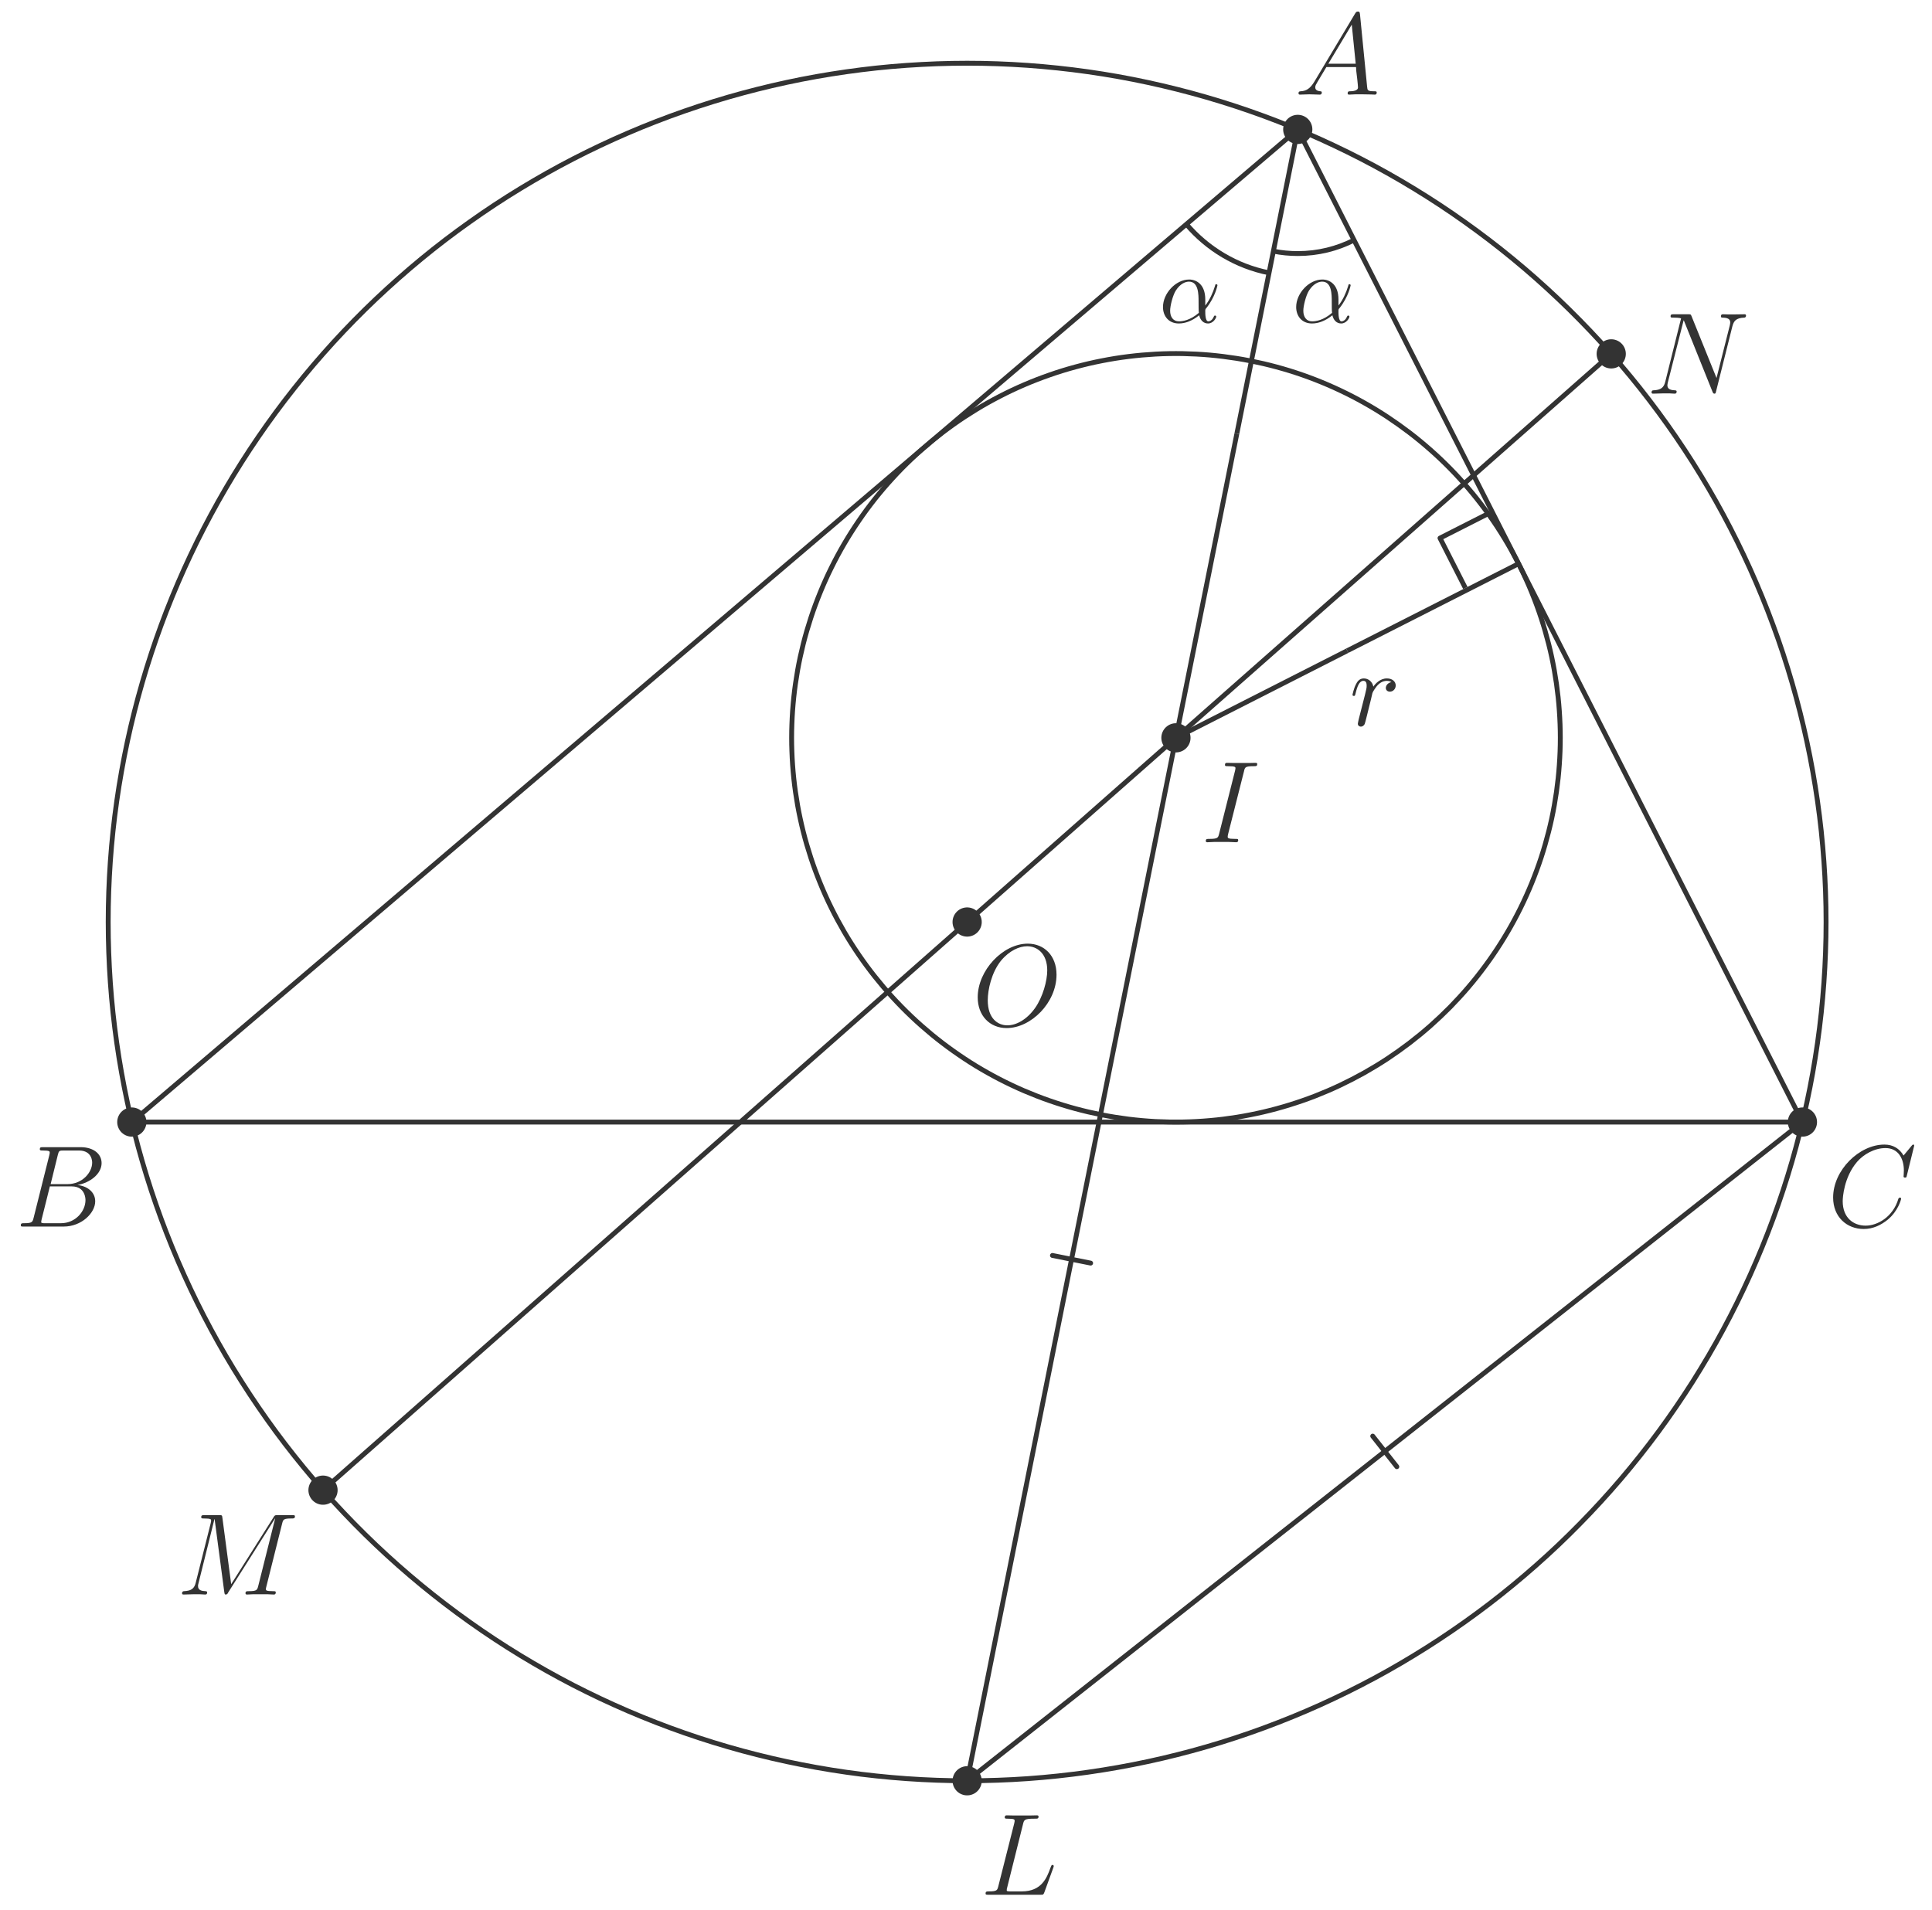 <?xml version="1.0" encoding="UTF-8"?>
<svg xmlns="http://www.w3.org/2000/svg" xmlns:xlink="http://www.w3.org/1999/xlink" width="198.43pt" height="196.2pt" viewBox="0 0 198.43 196.2" version="1.1">
<defs>
<g>
<symbol overflow="visible" id="glyph0-0">
<path style="stroke:none;" d=""/>
</symbol>
<symbol overflow="visible" id="glyph0-1">
<path style="stroke:none;" d="M 2.031 -1.328 C 1.609 -0.625 1.203 -0.375 0.641 -0.344 C 0.5 -0.328 0.406 -0.328 0.406 -0.125 C 0.406 -0.047 0.469 0 0.547 0 C 0.766 0 1.297 -0.031 1.516 -0.031 C 1.859 -0.031 2.25 0 2.578 0 C 2.656 0 2.797 0 2.797 -0.234 C 2.797 -0.328 2.703 -0.344 2.625 -0.344 C 2.359 -0.375 2.125 -0.469 2.125 -0.75 C 2.125 -0.922 2.203 -1.047 2.359 -1.312 L 3.266 -2.828 L 6.312 -2.828 C 6.328 -2.719 6.328 -2.625 6.328 -2.516 C 6.375 -2.203 6.516 -0.953 6.516 -0.734 C 6.516 -0.375 5.906 -0.344 5.719 -0.344 C 5.578 -0.344 5.453 -0.344 5.453 -0.125 C 5.453 0 5.562 0 5.625 0 C 5.828 0 6.078 -0.031 6.281 -0.031 L 6.953 -0.031 C 7.688 -0.031 8.219 0 8.219 0 C 8.312 0 8.438 0 8.438 -0.234 C 8.438 -0.344 8.328 -0.344 8.156 -0.344 C 7.5 -0.344 7.484 -0.453 7.453 -0.812 L 6.719 -8.266 C 6.688 -8.516 6.641 -8.531 6.516 -8.531 C 6.391 -8.531 6.328 -8.516 6.219 -8.328 Z M 3.469 -3.172 L 5.875 -7.188 L 6.281 -3.172 Z M 3.469 -3.172 "/>
</symbol>
<symbol overflow="visible" id="glyph0-2">
<path style="stroke:none;" d="M 4.375 -7.344 C 4.484 -7.797 4.531 -7.812 5 -7.812 L 6.547 -7.812 C 7.906 -7.812 7.906 -6.672 7.906 -6.562 C 7.906 -5.594 6.938 -4.359 5.359 -4.359 L 3.641 -4.359 Z M 6.391 -4.266 C 7.703 -4.5 8.875 -5.422 8.875 -6.516 C 8.875 -7.453 8.062 -8.156 6.703 -8.156 L 2.875 -8.156 C 2.641 -8.156 2.531 -8.156 2.531 -7.938 C 2.531 -7.812 2.641 -7.812 2.828 -7.812 C 3.547 -7.812 3.547 -7.719 3.547 -7.594 C 3.547 -7.562 3.547 -7.5 3.5 -7.312 L 1.891 -0.891 C 1.781 -0.469 1.75 -0.344 0.922 -0.344 C 0.688 -0.344 0.578 -0.344 0.578 -0.125 C 0.578 0 0.641 0 0.891 0 L 4.984 0 C 6.812 0 8.219 -1.391 8.219 -2.594 C 8.219 -3.578 7.359 -4.172 6.391 -4.266 Z M 4.703 -0.344 L 3.078 -0.344 C 2.922 -0.344 2.891 -0.344 2.828 -0.359 C 2.688 -0.375 2.672 -0.391 2.672 -0.484 C 2.672 -0.578 2.703 -0.641 2.719 -0.75 L 3.562 -4.125 L 5.812 -4.125 C 7.219 -4.125 7.219 -2.812 7.219 -2.719 C 7.219 -1.562 6.188 -0.344 4.703 -0.344 Z M 4.703 -0.344 "/>
</symbol>
<symbol overflow="visible" id="glyph0-3">
<path style="stroke:none;" d="M 8.922 -8.312 C 8.922 -8.422 8.844 -8.422 8.828 -8.422 C 8.797 -8.422 8.75 -8.422 8.656 -8.297 L 7.828 -7.297 C 7.406 -8.016 6.75 -8.422 5.859 -8.422 C 3.281 -8.422 0.594 -5.797 0.594 -2.984 C 0.594 -0.984 2 0.25 3.734 0.25 C 4.703 0.25 5.531 -0.156 6.234 -0.734 C 7.266 -1.609 7.578 -2.766 7.578 -2.875 C 7.578 -2.969 7.484 -2.969 7.453 -2.969 C 7.344 -2.969 7.328 -2.906 7.297 -2.859 C 6.75 -0.984 5.141 -0.094 3.938 -0.094 C 2.672 -0.094 1.578 -0.906 1.578 -2.609 C 1.578 -2.984 1.703 -5.062 3.047 -6.641 C 3.703 -7.406 4.828 -8.062 5.969 -8.062 C 7.281 -8.062 7.859 -6.984 7.859 -5.766 C 7.859 -5.453 7.828 -5.188 7.828 -5.141 C 7.828 -5.031 7.953 -5.031 7.984 -5.031 C 8.109 -5.031 8.125 -5.047 8.172 -5.266 Z M 8.922 -8.312 "/>
</symbol>
<symbol overflow="visible" id="glyph0-4">
<path style="stroke:none;" d="M 4.406 -7.281 C 4.5 -7.703 4.531 -7.812 5.406 -7.812 C 5.672 -7.812 5.766 -7.812 5.766 -8.047 C 5.766 -8.156 5.625 -8.156 5.594 -8.156 C 5.375 -8.156 5.109 -8.141 4.906 -8.141 L 3.438 -8.141 C 3.188 -8.141 2.922 -8.156 2.672 -8.156 C 2.578 -8.156 2.453 -8.156 2.453 -7.938 C 2.453 -7.812 2.547 -7.812 2.781 -7.812 C 3.531 -7.812 3.531 -7.719 3.531 -7.594 C 3.531 -7.5 3.5 -7.438 3.484 -7.328 L 1.859 -0.891 C 1.75 -0.469 1.734 -0.344 0.859 -0.344 C 0.594 -0.344 0.484 -0.344 0.484 -0.125 C 0.484 0 0.609 0 0.672 0 C 0.891 0 1.141 -0.031 1.359 -0.031 L 2.828 -0.031 C 3.078 -0.031 3.328 0 3.578 0 C 3.672 0 3.812 0 3.812 -0.219 C 3.812 -0.344 3.734 -0.344 3.484 -0.344 C 2.734 -0.344 2.734 -0.438 2.734 -0.578 C 2.734 -0.609 2.734 -0.672 2.781 -0.859 Z M 4.406 -7.281 "/>
</symbol>
<symbol overflow="visible" id="glyph0-5">
<path style="stroke:none;" d="M 8.672 -5.234 C 8.672 -7.203 7.391 -8.422 5.719 -8.422 C 3.156 -8.422 0.578 -5.672 0.578 -2.906 C 0.578 -1.031 1.812 0.25 3.547 0.25 C 6.062 0.25 8.672 -2.359 8.672 -5.234 Z M 3.625 -0.031 C 2.641 -0.031 1.609 -0.734 1.609 -2.609 C 1.609 -3.688 2 -5.469 2.969 -6.672 C 3.844 -7.719 4.859 -8.156 5.656 -8.156 C 6.703 -8.156 7.719 -7.391 7.719 -5.672 C 7.719 -4.609 7.266 -2.938 6.469 -1.812 C 5.594 -0.578 4.5 -0.031 3.625 -0.031 Z M 3.625 -0.031 "/>
</symbol>
<symbol overflow="visible" id="glyph0-6">
<path style="stroke:none;" d="M 8.844 -6.906 C 8.984 -7.422 9.172 -7.781 10.078 -7.812 C 10.109 -7.812 10.25 -7.828 10.25 -8.031 C 10.25 -8.156 10.141 -8.156 10.094 -8.156 C 9.859 -8.156 9.25 -8.141 9.016 -8.141 L 8.438 -8.141 C 8.266 -8.141 8.062 -8.156 7.891 -8.156 C 7.812 -8.156 7.672 -8.156 7.672 -7.938 C 7.672 -7.812 7.766 -7.812 7.859 -7.812 C 8.578 -7.797 8.625 -7.516 8.625 -7.297 C 8.625 -7.203 8.609 -7.156 8.578 -7 L 7.219 -1.609 L 4.656 -7.953 C 4.578 -8.156 4.562 -8.156 4.297 -8.156 L 2.844 -8.156 C 2.609 -8.156 2.5 -8.156 2.5 -7.938 C 2.5 -7.812 2.578 -7.812 2.812 -7.812 C 2.875 -7.812 3.578 -7.812 3.578 -7.703 C 3.578 -7.688 3.547 -7.594 3.531 -7.547 L 1.953 -1.219 C 1.812 -0.641 1.516 -0.375 0.734 -0.344 C 0.672 -0.344 0.547 -0.328 0.547 -0.125 C 0.547 0 0.672 0 0.703 0 C 0.938 0 1.547 -0.031 1.797 -0.031 L 2.359 -0.031 C 2.531 -0.031 2.734 0 2.906 0 C 2.984 0 3.125 0 3.125 -0.234 C 3.125 -0.328 3 -0.344 2.953 -0.344 C 2.562 -0.359 2.172 -0.438 2.172 -0.859 C 2.172 -0.953 2.203 -1.062 2.219 -1.156 L 3.844 -7.547 C 3.906 -7.438 3.906 -7.406 3.953 -7.297 L 6.797 -0.219 C 6.859 -0.078 6.891 0 7 0 C 7.109 0 7.125 -0.031 7.172 -0.234 Z M 8.844 -6.906 "/>
</symbol>
<symbol overflow="visible" id="glyph0-7">
<path style="stroke:none;" d="M 10.859 -7.297 C 10.969 -7.703 10.984 -7.812 11.828 -7.812 C 12.062 -7.812 12.172 -7.812 12.172 -8.047 C 12.172 -8.156 12.078 -8.156 11.859 -8.156 L 10.422 -8.156 C 10.125 -8.156 10.109 -8.156 9.984 -7.953 L 5.625 -1.062 L 4.719 -7.906 C 4.688 -8.156 4.672 -8.156 4.359 -8.156 L 2.875 -8.156 C 2.656 -8.156 2.547 -8.156 2.547 -7.938 C 2.547 -7.812 2.656 -7.812 2.828 -7.812 C 3.562 -7.812 3.562 -7.719 3.562 -7.594 C 3.562 -7.562 3.562 -7.5 3.516 -7.312 L 1.984 -1.219 C 1.844 -0.641 1.562 -0.375 0.766 -0.344 C 0.734 -0.344 0.578 -0.328 0.578 -0.125 C 0.578 0 0.688 0 0.734 0 C 0.984 0 1.594 -0.031 1.828 -0.031 L 2.406 -0.031 C 2.562 -0.031 2.766 0 2.938 0 C 3.031 0 3.156 0 3.156 -0.234 C 3.156 -0.328 3.031 -0.344 2.984 -0.344 C 2.594 -0.359 2.219 -0.438 2.219 -0.859 C 2.219 -0.984 2.219 -0.984 2.266 -1.156 L 3.906 -7.75 L 3.922 -7.75 L 4.906 -0.328 C 4.953 -0.031 4.953 0 5.062 0 C 5.203 0 5.266 -0.094 5.312 -0.203 L 10.125 -7.812 L 10.141 -7.812 L 8.406 -0.891 C 8.297 -0.469 8.266 -0.344 7.438 -0.344 C 7.203 -0.344 7.094 -0.344 7.094 -0.125 C 7.094 0 7.203 0 7.266 0 C 7.469 0 7.703 -0.031 7.906 -0.031 L 9.328 -0.031 C 9.531 -0.031 9.781 0 9.984 0 C 10.078 0 10.203 0 10.203 -0.234 C 10.203 -0.344 10.094 -0.344 9.922 -0.344 C 9.188 -0.344 9.188 -0.438 9.188 -0.562 C 9.188 -0.578 9.188 -0.656 9.219 -0.75 Z M 10.859 -7.297 "/>
</symbol>
<symbol overflow="visible" id="glyph0-8">
<path style="stroke:none;" d="M 4.391 -7.25 C 4.5 -7.703 4.531 -7.812 5.578 -7.812 C 5.906 -7.812 5.984 -7.812 5.984 -8.047 C 5.984 -8.156 5.859 -8.156 5.812 -8.156 C 5.562 -8.156 5.297 -8.141 5.062 -8.141 L 3.453 -8.141 C 3.234 -8.141 2.969 -8.156 2.734 -8.156 C 2.641 -8.156 2.516 -8.156 2.516 -7.938 C 2.516 -7.812 2.625 -7.812 2.797 -7.812 C 3.531 -7.812 3.531 -7.719 3.531 -7.594 C 3.531 -7.562 3.531 -7.5 3.484 -7.312 L 1.859 -0.891 C 1.75 -0.469 1.734 -0.344 0.891 -0.344 C 0.672 -0.344 0.547 -0.344 0.547 -0.125 C 0.547 0 0.625 0 0.859 0 L 6.219 0 C 6.484 0 6.484 -0.016 6.578 -0.234 L 7.5 -2.766 C 7.516 -2.828 7.547 -2.906 7.547 -2.938 C 7.547 -3.016 7.484 -3.062 7.422 -3.062 C 7.406 -3.062 7.344 -3.062 7.328 -3.016 C 7.297 -3 7.297 -2.969 7.203 -2.75 C 6.828 -1.703 6.281 -0.344 4.266 -0.344 L 3.125 -0.344 C 2.953 -0.344 2.922 -0.344 2.859 -0.359 C 2.719 -0.375 2.719 -0.391 2.719 -0.484 C 2.719 -0.578 2.734 -0.641 2.766 -0.75 Z M 4.391 -7.25 "/>
</symbol>
<symbol overflow="visible" id="glyph1-0">
<path style="stroke:none;" d=""/>
</symbol>
<symbol overflow="visible" id="glyph1-1">
<path style="stroke:none;" d="M 0.953 -0.641 C 0.922 -0.484 0.859 -0.234 0.859 -0.172 C 0.859 0.016 1.016 0.125 1.172 0.125 C 1.312 0.125 1.5 0.031 1.578 -0.188 C 1.609 -0.234 1.969 -1.719 2.016 -1.906 C 2.109 -2.266 2.297 -3.031 2.359 -3.328 C 2.406 -3.469 2.719 -3.984 2.984 -4.219 C 3.062 -4.297 3.375 -4.578 3.844 -4.578 C 4.141 -4.578 4.297 -4.453 4.312 -4.453 C 3.984 -4.391 3.734 -4.141 3.734 -3.844 C 3.734 -3.672 3.859 -3.469 4.156 -3.469 C 4.453 -3.469 4.75 -3.719 4.75 -4.109 C 4.75 -4.5 4.406 -4.828 3.844 -4.828 C 3.141 -4.828 2.656 -4.281 2.453 -3.984 C 2.359 -4.469 1.969 -4.828 1.469 -4.828 C 0.953 -4.828 0.75 -4.391 0.656 -4.203 C 0.453 -3.828 0.312 -3.172 0.312 -3.141 C 0.312 -3.031 0.422 -3.031 0.453 -3.031 C 0.562 -3.031 0.562 -3.047 0.625 -3.281 C 0.812 -4.062 1.031 -4.578 1.422 -4.578 C 1.609 -4.578 1.766 -4.5 1.766 -4.078 C 1.766 -3.844 1.734 -3.734 1.594 -3.156 Z M 0.953 -0.641 "/>
</symbol>
<symbol overflow="visible" id="glyph2-0">
<path style="stroke:none;" d=""/>
</symbol>
<symbol overflow="visible" id="glyph2-1">
<path style="stroke:none;" d="M 4.75 -2.359 C 4.75 -3.922 3.828 -4.406 3.094 -4.406 C 1.719 -4.406 0.406 -2.984 0.406 -1.578 C 0.406 -0.641 1 0.109 2.031 0.109 C 2.656 0.109 3.375 -0.125 4.125 -0.734 C 4.25 -0.203 4.578 0.109 5.031 0.109 C 5.562 0.109 5.875 -0.438 5.875 -0.594 C 5.875 -0.672 5.812 -0.703 5.75 -0.703 C 5.688 -0.703 5.656 -0.672 5.625 -0.594 C 5.438 -0.109 5.078 -0.109 5.062 -0.109 C 4.75 -0.109 4.75 -0.891 4.75 -1.125 C 4.75 -1.328 4.75 -1.359 4.859 -1.469 C 5.797 -2.656 6 -3.812 6 -3.812 C 6 -3.844 5.984 -3.922 5.875 -3.922 C 5.781 -3.922 5.781 -3.891 5.734 -3.703 C 5.547 -3.078 5.219 -2.328 4.75 -1.734 Z M 4.094 -0.984 C 3.203 -0.219 2.438 -0.109 2.047 -0.109 C 1.453 -0.109 1.141 -0.562 1.141 -1.203 C 1.141 -1.688 1.406 -2.766 1.719 -3.266 C 2.188 -4 2.734 -4.188 3.078 -4.188 C 4.062 -4.188 4.062 -2.875 4.062 -2.109 C 4.062 -1.734 4.062 -1.156 4.094 -0.984 Z M 4.094 -0.984 "/>
</symbol>
</g>
</defs>
<g id="surface1">
<path style="fill:none;stroke-width:4.999;stroke-linecap:round;stroke-linejoin:round;stroke:rgb(19.994%,19.994%,19.994%);stroke-opacity:1;stroke-miterlimit:10;" d="M 135.391 809.344 L 1332.891 1829.07 L 1851.211 809.344 Z M 135.391 809.344 " transform="matrix(0.1,0,0,-0.1,0,196.2)"/>
<path style="fill:none;stroke-width:4.999;stroke-linecap:round;stroke-linejoin:round;stroke:rgb(19.994%,19.994%,19.994%);stroke-opacity:1;stroke-miterlimit:10;" d="M 1602.539 1204.07 C 1602.539 1213.367 1602.188 1222.664 1601.523 1231.922 C 1600.898 1241.18 1599.883 1250.438 1598.594 1259.617 C 1597.266 1268.836 1595.664 1277.977 1593.711 1287.039 C 1591.758 1296.141 1589.453 1305.164 1586.875 1314.07 C 1584.297 1322.977 1581.406 1331.805 1578.164 1340.555 C 1574.961 1349.266 1571.445 1357.859 1567.617 1366.336 C 1563.828 1374.773 1559.688 1383.133 1555.273 1391.297 C 1550.898 1399.461 1546.172 1407.508 1541.211 1415.359 C 1536.25 1423.211 1531.016 1430.867 1525.469 1438.328 C 1519.961 1445.828 1514.219 1453.094 1508.164 1460.164 C 1502.148 1467.234 1495.859 1474.109 1489.375 1480.711 C 1482.852 1487.352 1476.094 1493.758 1469.141 1499.891 C 1462.188 1506.023 1455 1511.961 1447.617 1517.586 C 1440.234 1523.211 1432.656 1528.602 1424.922 1533.719 C 1417.148 1538.836 1409.219 1543.68 1401.133 1548.211 C 1393.008 1552.781 1384.766 1557.039 1376.367 1560.984 C 1367.969 1564.969 1359.414 1568.641 1350.781 1572 C 1342.109 1575.359 1333.32 1578.445 1324.453 1581.18 C 1315.586 1583.914 1306.602 1586.336 1297.578 1588.445 C 1288.516 1590.555 1279.414 1592.352 1270.234 1593.836 C 1261.055 1595.281 1251.836 1596.453 1242.578 1597.273 C 1233.32 1598.094 1224.062 1598.562 1214.766 1598.758 C 1205.469 1598.914 1196.172 1598.758 1186.914 1598.25 C 1177.617 1597.742 1168.359 1596.922 1159.141 1595.789 C 1149.922 1594.656 1140.742 1593.172 1131.641 1591.375 C 1122.539 1589.617 1113.477 1587.469 1104.492 1585.047 C 1095.547 1582.625 1086.641 1579.891 1077.891 1576.805 C 1069.102 1573.758 1060.469 1570.398 1051.914 1566.727 C 1043.398 1563.055 1034.961 1559.109 1026.719 1554.812 C 1018.477 1550.555 1010.352 1546.023 1002.422 1541.18 C 994.492 1536.336 986.758 1531.258 979.18 1525.867 C 971.602 1520.477 964.219 1514.812 957.031 1508.914 C 949.883 1503.016 942.891 1496.883 936.172 1490.477 C 929.414 1484.109 922.891 1477.469 916.641 1470.594 C 910.352 1463.758 904.336 1456.688 898.555 1449.422 C 892.773 1442.117 887.266 1434.656 882.031 1426.961 C 876.797 1419.305 871.797 1411.453 867.109 1403.445 C 862.422 1395.438 858.008 1387.234 853.906 1378.914 C 849.766 1370.594 845.977 1362.117 842.461 1353.523 C 838.945 1344.93 835.703 1336.219 832.812 1327.391 C 829.922 1318.562 827.305 1309.617 825.039 1300.633 C 822.773 1291.609 820.82 1282.547 819.18 1273.367 C 817.578 1264.227 816.25 1255.047 815.273 1245.789 C 814.297 1236.57 813.633 1227.273 813.32 1218.016 C 812.969 1208.719 812.969 1199.422 813.32 1190.164 C 813.633 1180.867 814.297 1171.609 815.273 1162.352 C 816.25 1153.133 817.578 1143.914 819.18 1134.773 C 820.82 1125.633 822.773 1116.531 825.039 1107.547 C 827.305 1098.523 829.922 1089.617 832.812 1080.789 C 835.703 1071.961 838.945 1063.211 842.461 1054.617 C 845.977 1046.023 849.766 1037.547 853.906 1029.227 C 858.008 1020.906 862.422 1012.742 867.109 1004.695 C 871.797 996.688 876.797 988.836 882.031 981.18 C 887.266 973.523 892.773 966.023 898.555 958.758 C 904.336 951.492 910.352 944.383 916.641 937.547 C 922.891 930.711 929.414 924.07 936.172 917.664 C 942.891 911.297 949.883 905.125 957.031 899.227 C 964.219 893.328 971.602 887.664 979.18 882.312 C 986.758 876.922 994.492 871.805 1002.422 866.961 C 1010.352 862.156 1018.477 857.586 1026.719 853.328 C 1034.961 849.07 1043.398 845.086 1051.914 841.414 C 1060.469 837.781 1069.102 834.383 1077.891 831.336 C 1086.641 828.289 1095.547 825.516 1104.492 823.094 C 1113.477 820.672 1122.539 818.562 1131.641 816.766 C 1140.742 814.969 1149.922 813.523 1159.141 812.352 C 1168.359 811.219 1177.617 810.398 1186.914 809.891 C 1196.172 809.422 1205.469 809.266 1214.766 809.422 C 1224.062 809.578 1233.32 810.086 1242.578 810.906 C 1251.836 811.688 1261.055 812.859 1270.234 814.305 C 1279.414 815.789 1288.516 817.586 1297.578 819.695 C 1306.602 821.805 1315.586 824.227 1324.453 827 C 1333.32 829.734 1342.109 832.781 1350.781 836.141 C 1359.414 839.539 1367.969 843.172 1376.367 847.156 C 1384.766 851.141 1393.008 855.398 1401.133 859.93 C 1409.219 864.5 1417.148 869.305 1424.922 874.422 C 1432.656 879.539 1440.234 884.93 1447.617 890.555 C 1455 896.219 1462.188 902.117 1469.141 908.25 C 1476.094 914.422 1482.852 920.828 1489.375 927.43 C 1495.859 934.07 1502.148 940.906 1508.164 947.977 C 1514.219 955.047 1519.961 962.352 1525.469 969.812 C 1531.016 977.312 1536.25 984.969 1541.211 992.82 C 1546.172 1000.672 1550.898 1008.68 1555.273 1016.844 C 1559.688 1025.047 1563.828 1033.367 1567.617 1041.844 C 1571.445 1050.281 1574.961 1058.914 1578.164 1067.625 C 1581.406 1076.336 1584.297 1085.164 1586.875 1094.109 C 1589.453 1103.016 1591.758 1112.039 1593.711 1121.102 C 1595.664 1130.164 1597.266 1139.344 1598.594 1148.523 C 1599.883 1157.742 1600.898 1166.961 1601.523 1176.219 C 1602.188 1185.516 1602.539 1194.773 1602.539 1204.07 Z M 1602.539 1204.07 " transform="matrix(0.1,0,0,-0.1,0,196.2)"/>
<path style="fill:none;stroke-width:4.999;stroke-linecap:round;stroke-linejoin:round;stroke:rgb(19.994%,19.994%,19.994%);stroke-opacity:1;stroke-miterlimit:10;" d="M 1875.508 1014.852 C 1875.508 1035.633 1874.766 1056.375 1873.281 1077.078 C 1871.836 1097.781 1869.648 1118.445 1866.719 1138.992 C 1863.789 1159.578 1860.156 1180.008 1855.781 1200.281 C 1851.406 1220.594 1846.328 1240.75 1840.547 1260.672 C 1834.766 1280.633 1828.281 1300.359 1821.094 1319.812 C 1813.945 1339.305 1806.055 1358.523 1797.539 1377.469 C 1788.984 1396.375 1779.805 1415.008 1769.961 1433.289 C 1760.117 1451.57 1749.609 1469.5 1738.516 1487.039 C 1727.383 1504.578 1715.664 1521.727 1703.359 1538.406 C 1691.016 1555.125 1678.125 1571.414 1664.648 1587.195 C 1651.172 1603.016 1637.148 1618.328 1622.578 1633.133 C 1608.047 1647.938 1592.969 1662.234 1577.422 1675.984 C 1561.836 1689.734 1545.82 1702.938 1529.336 1715.516 C 1512.812 1728.133 1495.898 1740.164 1478.555 1751.609 C 1461.211 1763.016 1443.477 1773.836 1425.391 1783.992 C 1407.305 1794.148 1388.828 1803.68 1370.039 1812.547 C 1351.289 1821.414 1332.188 1829.617 1312.852 1837.156 C 1293.516 1844.656 1273.867 1851.492 1254.062 1857.625 C 1234.219 1863.758 1214.18 1869.188 1193.945 1873.914 C 1173.711 1878.641 1153.359 1882.664 1132.852 1885.945 C 1112.344 1889.227 1091.758 1891.766 1071.055 1893.602 C 1050.391 1895.438 1029.648 1896.531 1008.867 1896.922 C 988.125 1897.273 967.344 1896.922 946.641 1895.789 C 925.898 1894.695 905.195 1892.898 884.609 1890.32 C 863.984 1887.742 843.477 1884.461 823.125 1880.477 C 802.734 1876.453 782.539 1871.727 762.461 1866.297 C 742.422 1860.867 722.617 1854.734 703.008 1847.898 C 683.398 1841.062 664.023 1833.562 644.961 1825.359 C 625.898 1817.156 607.109 1808.289 588.633 1798.758 C 570.195 1789.227 552.109 1779.07 534.375 1768.25 C 516.641 1757.469 499.297 1746.023 482.383 1733.992 C 465.43 1722 448.945 1709.383 432.891 1696.18 C 416.875 1682.977 401.328 1669.227 386.25 1654.969 C 371.172 1640.672 356.641 1625.867 342.617 1610.555 C 328.594 1595.203 315.117 1579.422 302.227 1563.133 C 289.297 1546.883 276.992 1530.164 265.273 1513.055 C 253.516 1495.906 242.422 1478.367 231.914 1460.438 C 221.445 1442.508 211.602 1424.227 202.383 1405.633 C 193.203 1387 184.648 1368.055 176.797 1348.875 C 168.945 1329.656 161.758 1310.164 155.273 1290.438 C 148.789 1270.711 143.008 1250.75 137.93 1230.633 C 132.852 1210.516 128.477 1190.203 124.844 1169.734 C 121.172 1149.305 118.281 1128.758 116.055 1108.094 C 113.867 1087.469 112.422 1066.727 111.68 1045.984 C 110.938 1025.242 110.938 1004.461 111.68 983.719 C 112.422 962.977 113.867 942.273 116.055 921.609 C 118.281 900.984 121.172 880.398 124.844 859.969 C 128.477 839.539 132.852 819.227 137.93 799.109 C 143.008 778.953 148.789 759.031 155.273 739.305 C 161.758 719.578 168.945 700.086 176.797 680.867 C 184.648 661.648 193.203 642.703 202.383 624.109 C 211.602 605.477 221.445 587.195 231.914 569.266 C 242.422 551.375 253.516 533.836 265.273 516.688 C 276.992 499.539 289.297 482.82 302.227 466.57 C 315.117 450.32 328.594 434.5 342.617 419.188 C 356.641 403.875 371.172 389.07 386.25 374.773 C 401.328 360.477 416.875 346.727 432.891 333.562 C 448.945 320.359 465.43 307.742 482.383 295.711 C 499.297 283.68 516.641 272.273 534.375 261.453 C 552.109 250.672 570.195 240.477 588.633 230.945 C 607.109 221.453 625.898 212.547 644.961 204.383 C 664.023 196.18 683.398 188.641 703.008 181.805 C 722.617 174.969 742.422 168.836 762.461 163.406 C 782.539 157.977 802.734 153.25 823.125 149.266 C 843.477 145.242 863.984 141.961 884.609 139.383 C 905.195 136.844 925.898 135.008 946.641 133.914 C 967.344 132.82 988.125 132.43 1008.867 132.82 C 1029.648 133.172 1050.391 134.266 1071.055 136.102 C 1091.758 137.938 1112.344 140.516 1132.852 143.797 C 1153.359 147.078 1173.711 151.062 1193.945 155.789 C 1214.18 160.516 1234.219 165.945 1254.062 172.078 C 1273.867 178.211 1293.516 185.047 1312.852 192.586 C 1332.188 200.086 1351.289 208.289 1370.039 217.156 C 1388.828 226.023 1407.305 235.555 1425.391 245.711 C 1443.477 255.906 1461.211 266.688 1478.555 278.133 C 1495.898 289.539 1512.812 301.57 1529.336 314.188 C 1545.82 326.805 1561.836 340.008 1577.422 353.758 C 1592.969 367.469 1608.047 381.766 1622.578 396.609 C 1637.148 411.414 1651.172 426.727 1664.648 442.508 C 1678.125 458.328 1691.016 474.578 1703.359 491.297 C 1715.664 508.016 1727.383 525.164 1738.516 542.703 C 1749.609 560.242 1760.117 578.133 1769.961 596.414 C 1779.805 614.695 1788.984 633.328 1797.539 652.273 C 1806.055 671.18 1813.945 690.398 1821.094 709.891 C 1828.281 729.383 1834.766 749.109 1840.547 769.031 C 1846.328 788.992 1851.406 809.109 1855.781 829.422 C 1860.156 849.695 1863.789 870.164 1866.719 890.711 C 1869.648 911.258 1871.836 931.922 1873.281 952.625 C 1874.766 973.328 1875.508 994.109 1875.508 1014.852 Z M 1875.508 1014.852 " transform="matrix(0.1,0,0,-0.1,0,196.2)"/>
<path style="fill:none;stroke-width:29.996;stroke-linecap:round;stroke-linejoin:round;stroke:rgb(19.994%,19.994%,19.994%);stroke-opacity:1;stroke-miterlimit:10;" d="M 1332.891 1829.07 L 1332.891 1829.07 " transform="matrix(0.1,0,0,-0.1,0,196.2)"/>
<path style="fill:none;stroke-width:29.996;stroke-linecap:round;stroke-linejoin:round;stroke:rgb(19.994%,19.994%,19.994%);stroke-opacity:1;stroke-miterlimit:10;" d="M 135.391 809.344 L 135.391 809.344 " transform="matrix(0.1,0,0,-0.1,0,196.2)"/>
<path style="fill:none;stroke-width:29.996;stroke-linecap:round;stroke-linejoin:round;stroke:rgb(19.994%,19.994%,19.994%);stroke-opacity:1;stroke-miterlimit:10;" d="M 1851.211 809.344 L 1851.211 809.344 " transform="matrix(0.1,0,0,-0.1,0,196.2)"/>
<path style="fill:none;stroke-width:29.996;stroke-linecap:round;stroke-linejoin:round;stroke:rgb(19.994%,19.994%,19.994%);stroke-opacity:1;stroke-miterlimit:10;" d="M 1207.773 1204.07 L 1207.773 1204.07 " transform="matrix(0.1,0,0,-0.1,0,196.2)"/>
<path style="fill:none;stroke-width:29.996;stroke-linecap:round;stroke-linejoin:round;stroke:rgb(19.994%,19.994%,19.994%);stroke-opacity:1;stroke-miterlimit:10;" d="M 993.32 1014.852 L 993.32 1014.852 " transform="matrix(0.1,0,0,-0.1,0,196.2)"/>
<path style="fill:none;stroke-width:29.996;stroke-linecap:round;stroke-linejoin:round;stroke:rgb(19.994%,19.994%,19.994%);stroke-opacity:1;stroke-miterlimit:10;" d="M 1654.844 1598.484 L 1654.844 1598.484 " transform="matrix(0.1,0,0,-0.1,0,196.2)"/>
<path style="fill:none;stroke-width:29.996;stroke-linecap:round;stroke-linejoin:round;stroke:rgb(19.994%,19.994%,19.994%);stroke-opacity:1;stroke-miterlimit:10;" d="M 331.758 431.219 L 331.758 431.219 " transform="matrix(0.1,0,0,-0.1,0,196.2)"/>
<path style="fill:none;stroke-width:29.996;stroke-linecap:round;stroke-linejoin:round;stroke:rgb(19.994%,19.994%,19.994%);stroke-opacity:1;stroke-miterlimit:10;" d="M 993.32 132.664 L 993.32 132.664 " transform="matrix(0.1,0,0,-0.1,0,196.2)"/>
<path style="fill:none;stroke-width:4.999;stroke-linecap:butt;stroke-linejoin:round;stroke:rgb(19.994%,19.994%,19.994%);stroke-opacity:1;stroke-miterlimit:10;" d="M 993.32 1014.852 L 331.758 431.219 " transform="matrix(0.1,0,0,-0.1,0,196.2)"/>
<path style="fill:none;stroke-width:4.999;stroke-linecap:butt;stroke-linejoin:round;stroke:rgb(19.994%,19.994%,19.994%);stroke-opacity:1;stroke-miterlimit:10;" d="M 993.32 1014.852 L 1654.844 1598.484 " transform="matrix(0.1,0,0,-0.1,0,196.2)"/>
<path style="fill:none;stroke-width:4.999;stroke-linecap:butt;stroke-linejoin:round;stroke:rgb(19.994%,19.994%,19.994%);stroke-opacity:1;stroke-miterlimit:10;" d="M 1270.352 1516.57 L 1332.891 1829.07 " transform="matrix(0.1,0,0,-0.1,0,196.2)"/>
<path style="fill:none;stroke-width:4.999;stroke-linecap:butt;stroke-linejoin:round;stroke:rgb(19.994%,19.994%,19.994%);stroke-opacity:1;stroke-miterlimit:10;" d="M 1270.352 1516.57 L 1207.773 1204.07 " transform="matrix(0.1,0,0,-0.1,0,196.2)"/>
<path style="fill:none;stroke-width:4.999;stroke-linecap:butt;stroke-linejoin:round;stroke:rgb(19.994%,19.994%,19.994%);stroke-opacity:1;stroke-miterlimit:10;" d="M 1422.266 471.023 L 1851.211 809.344 " transform="matrix(0.1,0,0,-0.1,0,196.2)"/>
<path style="fill:none;stroke-width:4.999;stroke-linecap:butt;stroke-linejoin:round;stroke:rgb(19.994%,19.994%,19.994%);stroke-opacity:1;stroke-miterlimit:10;" d="M 1422.266 471.023 L 993.32 132.664 " transform="matrix(0.1,0,0,-0.1,0,196.2)"/>
<path style="fill:none;stroke-width:4.999;stroke-linecap:round;stroke-linejoin:round;stroke:rgb(19.994%,19.994%,19.994%);stroke-opacity:1;stroke-miterlimit:10;" d="M 1434.648 455.32 L 1409.883 486.727 " transform="matrix(0.1,0,0,-0.1,0,196.2)"/>
<path style="fill:none;stroke-width:4.999;stroke-linecap:butt;stroke-linejoin:round;stroke:rgb(19.994%,19.994%,19.994%);stroke-opacity:1;stroke-miterlimit:10;" d="M 1100.547 668.367 L 1207.773 1204.07 " transform="matrix(0.1,0,0,-0.1,0,196.2)"/>
<path style="fill:none;stroke-width:4.999;stroke-linecap:butt;stroke-linejoin:round;stroke:rgb(19.994%,19.994%,19.994%);stroke-opacity:1;stroke-miterlimit:10;" d="M 1100.547 668.367 L 993.32 132.664 " transform="matrix(0.1,0,0,-0.1,0,196.2)"/>
<path style="fill:none;stroke-width:4.999;stroke-linecap:round;stroke-linejoin:round;stroke:rgb(19.994%,19.994%,19.994%);stroke-opacity:1;stroke-miterlimit:10;" d="M 1120.156 664.461 L 1080.938 672.312 " transform="matrix(0.1,0,0,-0.1,0,196.2)"/>
<path style="fill:none;stroke-width:4.999;stroke-linecap:butt;stroke-linejoin:round;stroke:rgb(19.994%,19.994%,19.994%);stroke-opacity:1;stroke-miterlimit:10;" d="M 1383.711 1293.523 L 1207.773 1204.07 " transform="matrix(0.1,0,0,-0.1,0,196.2)"/>
<path style="fill:none;stroke-width:4.999;stroke-linecap:butt;stroke-linejoin:round;stroke:rgb(19.994%,19.994%,19.994%);stroke-opacity:1;stroke-miterlimit:10;" d="M 1383.711 1293.523 L 1559.688 1382.938 " transform="matrix(0.1,0,0,-0.1,0,196.2)"/>
<path style="fill:none;stroke-width:4.999;stroke-linecap:butt;stroke-linejoin:round;stroke:rgb(19.994%,19.994%,19.994%);stroke-opacity:1;stroke-miterlimit:10;" d="M 1307.852 1703.992 C 1315.977 1702.352 1324.336 1701.531 1332.891 1701.531 C 1353.711 1701.531 1373.359 1706.492 1390.703 1715.359 " transform="matrix(0.1,0,0,-0.1,0,196.2)"/>
<path style="fill:none;stroke-width:4.999;stroke-linecap:butt;stroke-linejoin:round;stroke:rgb(19.994%,19.994%,19.994%);stroke-opacity:1;stroke-miterlimit:10;" d="M 1218.516 1731.688 C 1240 1706.453 1269.688 1688.445 1303.398 1681.727 " transform="matrix(0.1,0,0,-0.1,0,196.2)"/>
<path style="fill:none;stroke-width:4.999;stroke-linecap:butt;stroke-linejoin:round;stroke:rgb(19.994%,19.994%,19.994%);stroke-opacity:1;stroke-miterlimit:10;" d="M 1530.273 1435.281 L 1478.984 1409.227 L 1505.039 1357.977 " transform="matrix(0.1,0,0,-0.1,0,196.2)"/>
<g style="fill:rgb(19.994%,19.994%,19.994%);fill-opacity:1;">
  <use xlink:href="#glyph0-1" x="132.96" y="9.72"/>
</g>
<g style="fill:rgb(19.994%,19.994%,19.994%);fill-opacity:1;">
  <use xlink:href="#glyph0-2" x="1.56" y="126"/>
</g>
<g style="fill:rgb(19.994%,19.994%,19.994%);fill-opacity:1;">
  <use xlink:href="#glyph0-3" x="187.681" y="126"/>
</g>
<g style="fill:rgb(19.994%,19.994%,19.994%);fill-opacity:1;">
  <use xlink:href="#glyph0-4" x="123.36" y="86.52"/>
</g>
<g style="fill:rgb(19.994%,19.994%,19.994%);fill-opacity:1;">
  <use xlink:href="#glyph0-5" x="99.84" y="105.36"/>
</g>
<g style="fill:rgb(19.994%,19.994%,19.994%);fill-opacity:1;">
  <use xlink:href="#glyph0-6" x="169.08" y="40.44"/>
</g>
<g style="fill:rgb(19.994%,19.994%,19.994%);fill-opacity:1;">
  <use xlink:href="#glyph0-7" x="18.12" y="163.8"/>
</g>
<g style="fill:rgb(19.994%,19.994%,19.994%);fill-opacity:1;">
  <use xlink:href="#glyph0-8" x="100.68" y="194.64"/>
</g>
<g style="fill:rgb(19.994%,19.994%,19.994%);fill-opacity:1;">
  <use xlink:href="#glyph1-1" x="138.6" y="74.52"/>
</g>
<g style="fill:rgb(19.994%,19.994%,19.994%);fill-opacity:1;">
  <use xlink:href="#glyph2-1" x="132.72" y="33.12"/>
</g>
<g style="fill:rgb(19.994%,19.994%,19.994%);fill-opacity:1;">
  <use xlink:href="#glyph2-1" x="119.04" y="33.12"/>
</g>
</g>
</svg>
